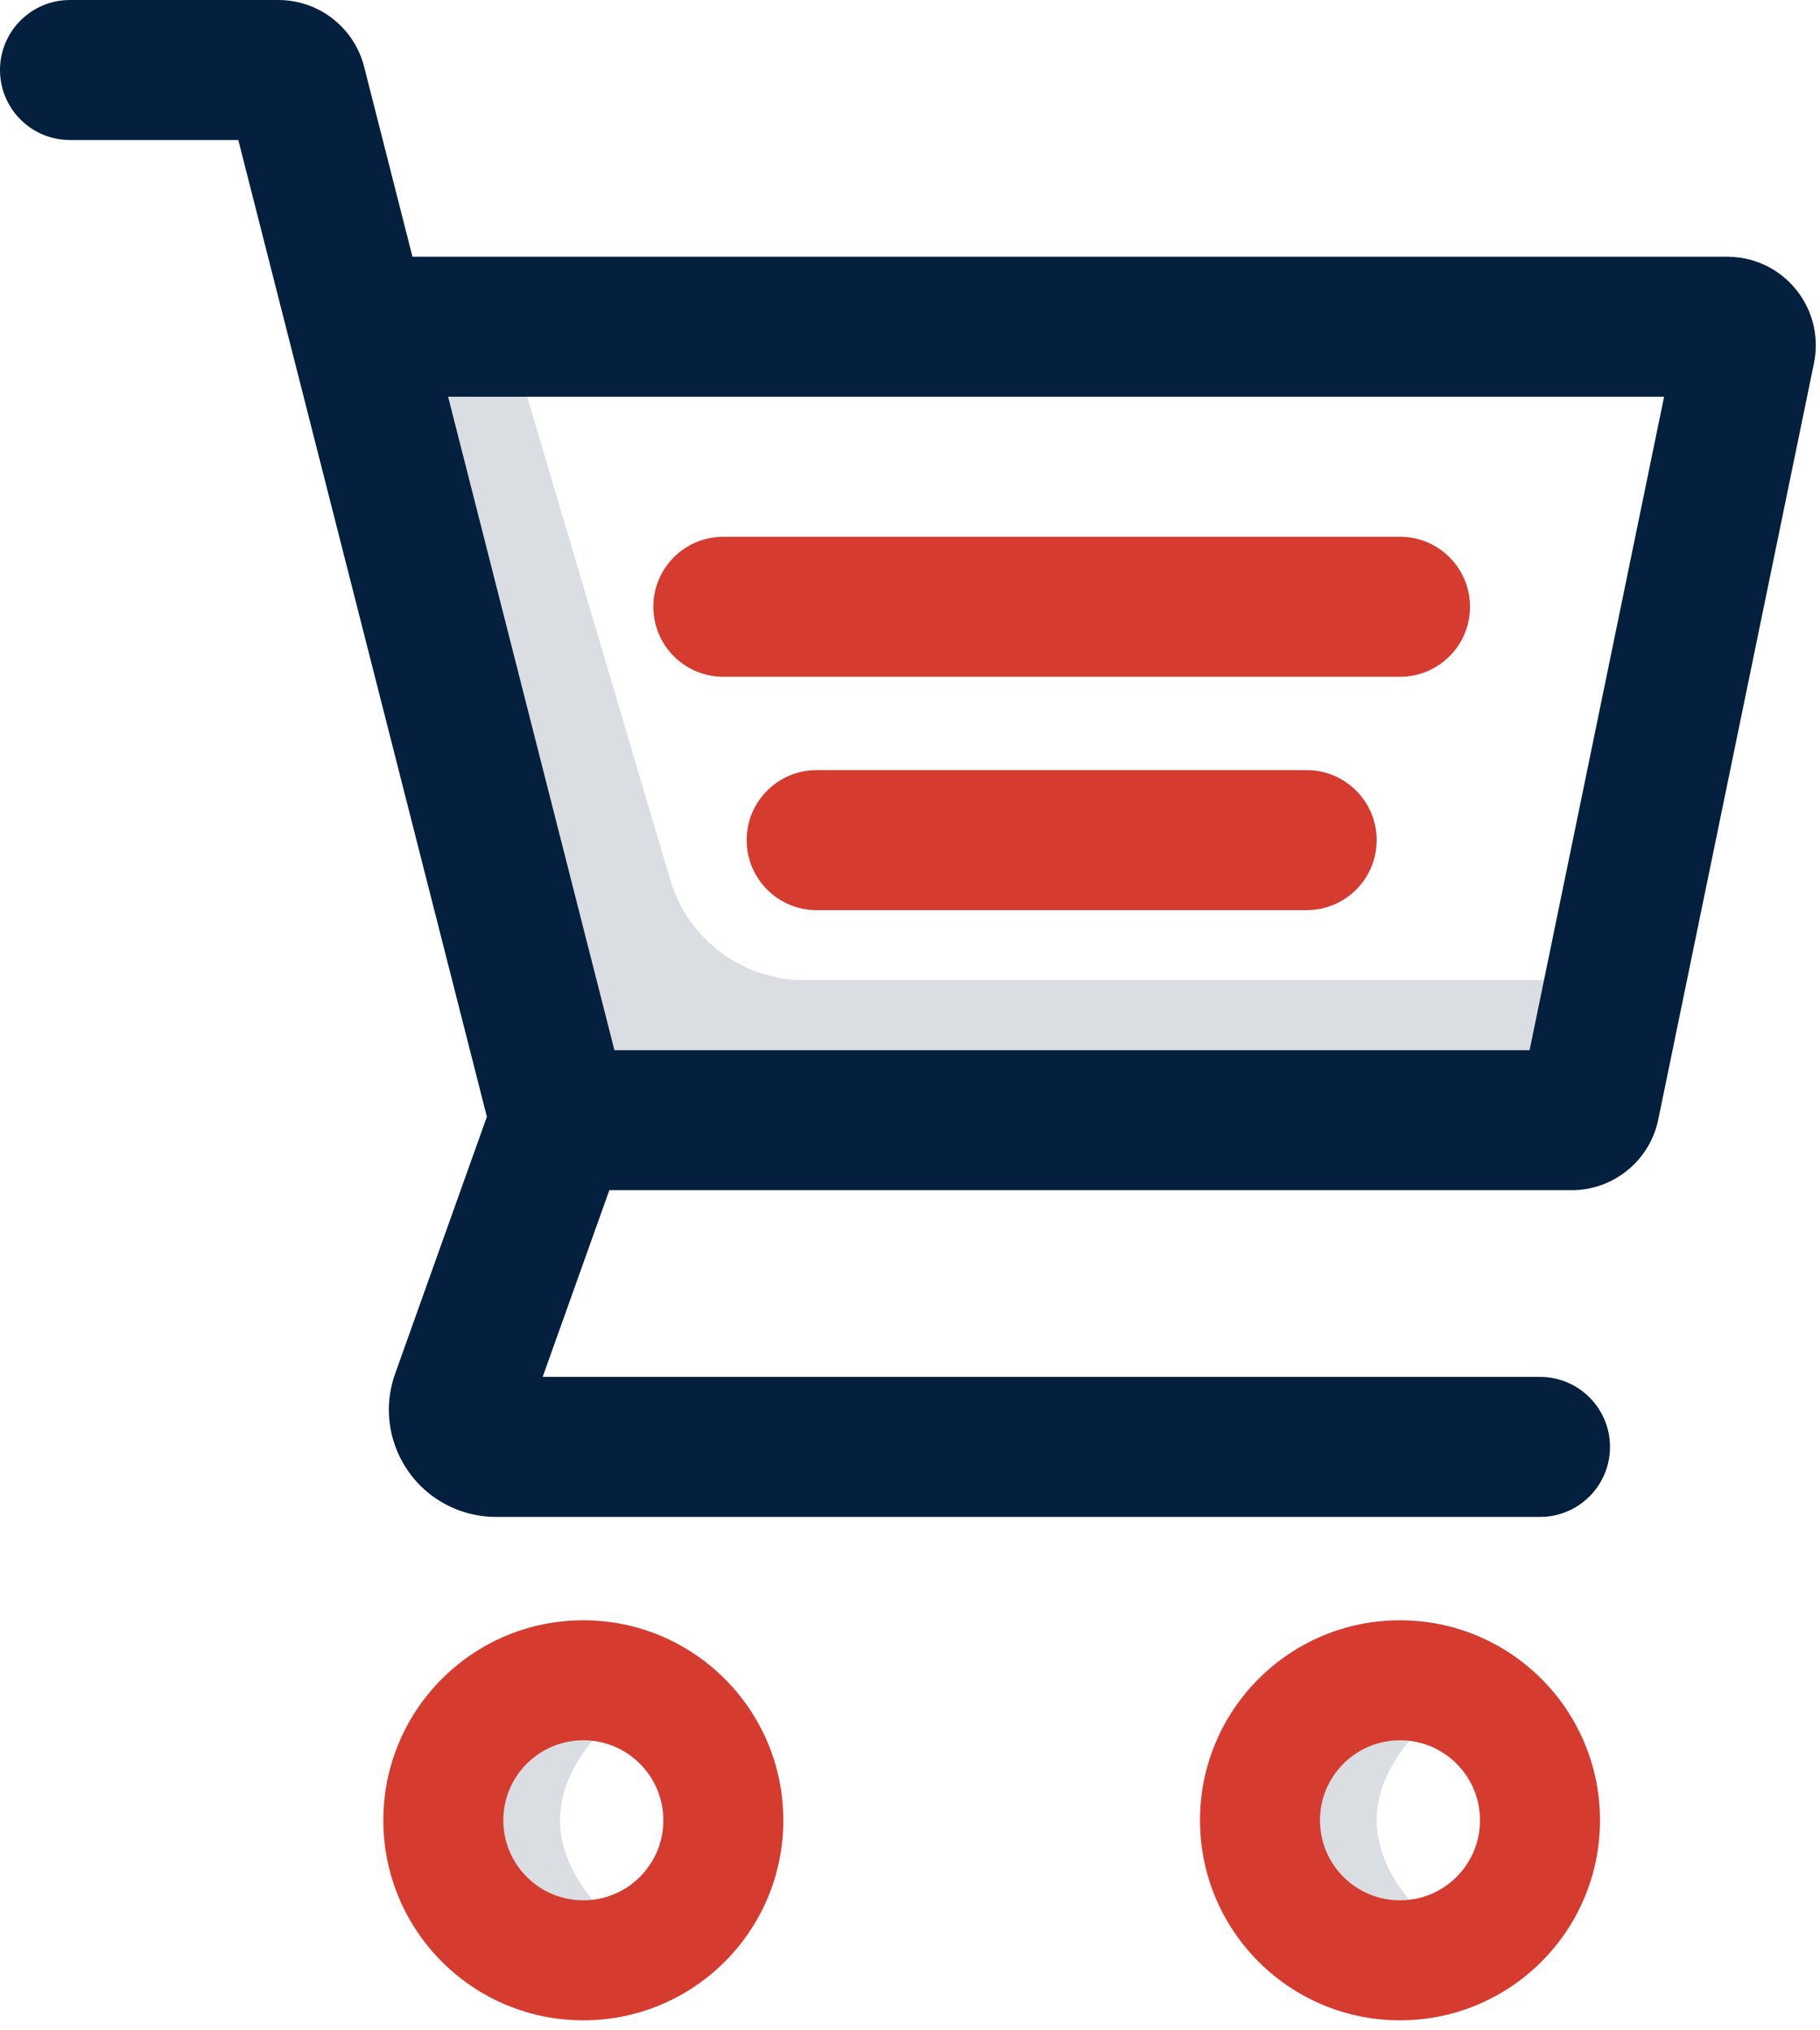<?xml version="1.0" encoding="UTF-8"?>
<svg width="78px" height="87px" viewBox="0 0 78 87" version="1.1" xmlns="http://www.w3.org/2000/svg" xmlns:xlink="http://www.w3.org/1999/xlink">
    <!-- Generator: sketchtool 61.1 (101010) - https://sketch.com -->
    <title>Glovory Image Asset</title>
    <desc>Created with sketchtool.</desc>
    <g id="Glovory-Website" stroke="none" stroke-width="1" fill="none" fill-rule="evenodd">
        <g id="overall" transform="translate(-427, -2353)">
            <g id="section-2" transform="translate(274, 1624)">
                <g id="list/home/services" transform="translate(0, 693)">
                    <g id="services">
                        <g id="icon/service/web-ecommerce" transform="translate(142, 30)">
                            <g id="Group-4" transform="translate(11, 6)">
                                <path d="M22,15 L28.727,37.705 C29.482,40.252 31.823,42 34.48,42 L69,42 L69,42 L68,47 L27,48 L20,40 L15,15 L22,15 Z" id="Path-33" fill="#DADEE2"></path>
                                <path d="M11.927,0 C13.596,0 15.06,1.088 15.551,2.667 L15.605,2.859 L17.677,11 L74.024,11 C74.195,11 74.367,11.012 74.536,11.035 L74.789,11.078 C76.776,11.487 78.078,13.38 77.777,15.362 L77.742,15.561 L71.069,47.97 C70.719,49.669 69.266,50.906 67.551,50.995 L67.352,51 L26.114,51 L23.257,59 L66,59 C67.598,59 68.904,60.249 68.995,61.824 L69,62 C69,63.598 67.751,64.904 66.176,64.995 L66,65 L21.258,65 C20.731,65 20.209,64.91 19.713,64.733 C17.394,63.904 16.153,61.401 16.866,59.07 L16.934,58.865 L20.866,47.853 L10.213,6 L3,6 C1.402,6 0.096,4.751 0.005,3.176 L1.0658141e-12,3 C1.0658141e-12,1.402 1.249,0.096 2.824,0.005 L3,0 L11.927,0 Z M71.318,17 L19.205,17 L26.332,45 L65.554,45 L71.318,17 Z" id="Shape" fill="#04203E" fill-rule="nonzero"></path>
                                <path d="M27,83 C25,81.333 24,79.667 24,78 C24,76.333 25,74.667 27,73 L21,72 L19,77 L21,83 L27,83 Z" id="Path-34" fill="#DADEE2"></path>
                                <path d="M62,83 C60,81.333 59,79.667 59,78 C59,76.333 60,74.667 62,73 L56,72 L54,77 L56,83 L62,83 Z" id="Path-34" fill="#DADEE2"></path>
                                <path d="M25,69.429 C20.266,69.429 16.429,73.266 16.429,78 C16.429,82.734 20.266,86.571 25,86.571 C29.734,86.571 33.571,82.734 33.571,78 C33.571,73.266 29.734,69.429 25,69.429 Z M25,74.571 C26.894,74.571 28.429,76.106 28.429,78 C28.429,79.894 26.894,81.429 25,81.429 C23.106,81.429 21.571,79.894 21.571,78 C21.571,76.106 23.106,74.571 25,74.571 Z" id="Oval" fill="#D63B30" fill-rule="nonzero"></path>
                                <path d="M60,69.429 C55.266,69.429 51.429,73.266 51.429,78 C51.429,82.734 55.266,86.571 60,86.571 C64.734,86.571 68.571,82.734 68.571,78 C68.571,73.266 64.734,69.429 60,69.429 Z M60,74.571 C61.894,74.571 63.429,76.106 63.429,78 C63.429,79.894 61.894,81.429 60,81.429 C58.106,81.429 56.571,79.894 56.571,78 C56.571,76.106 58.106,74.571 60,74.571 Z" id="Oval" fill="#D63B30" fill-rule="nonzero"></path>
                                <path d="M60,23 C61.657,23 63,24.343 63,26 C63,27.598 61.751,28.904 60.176,28.995 L60,29 L31,29 C29.343,29 28,27.657 28,26 C28,24.402 29.249,23.096 30.824,23.005 L31,23 L60,23 Z" id="Path-32" fill="#D63B30" fill-rule="nonzero"></path>
                                <path d="M56,33 C57.657,33 59,34.343 59,36 C59,37.598 57.751,38.904 56.176,38.995 L56,39 L35,39 C33.343,39 32,37.657 32,36 C32,34.402 33.249,33.096 34.824,33.005 L35,33 L56,33 Z" id="Path-32" fill="#D63B30" fill-rule="nonzero"></path>
                            </g>
                        </g>
                    </g>
                </g>
            </g>
        </g>
    </g>
</svg>